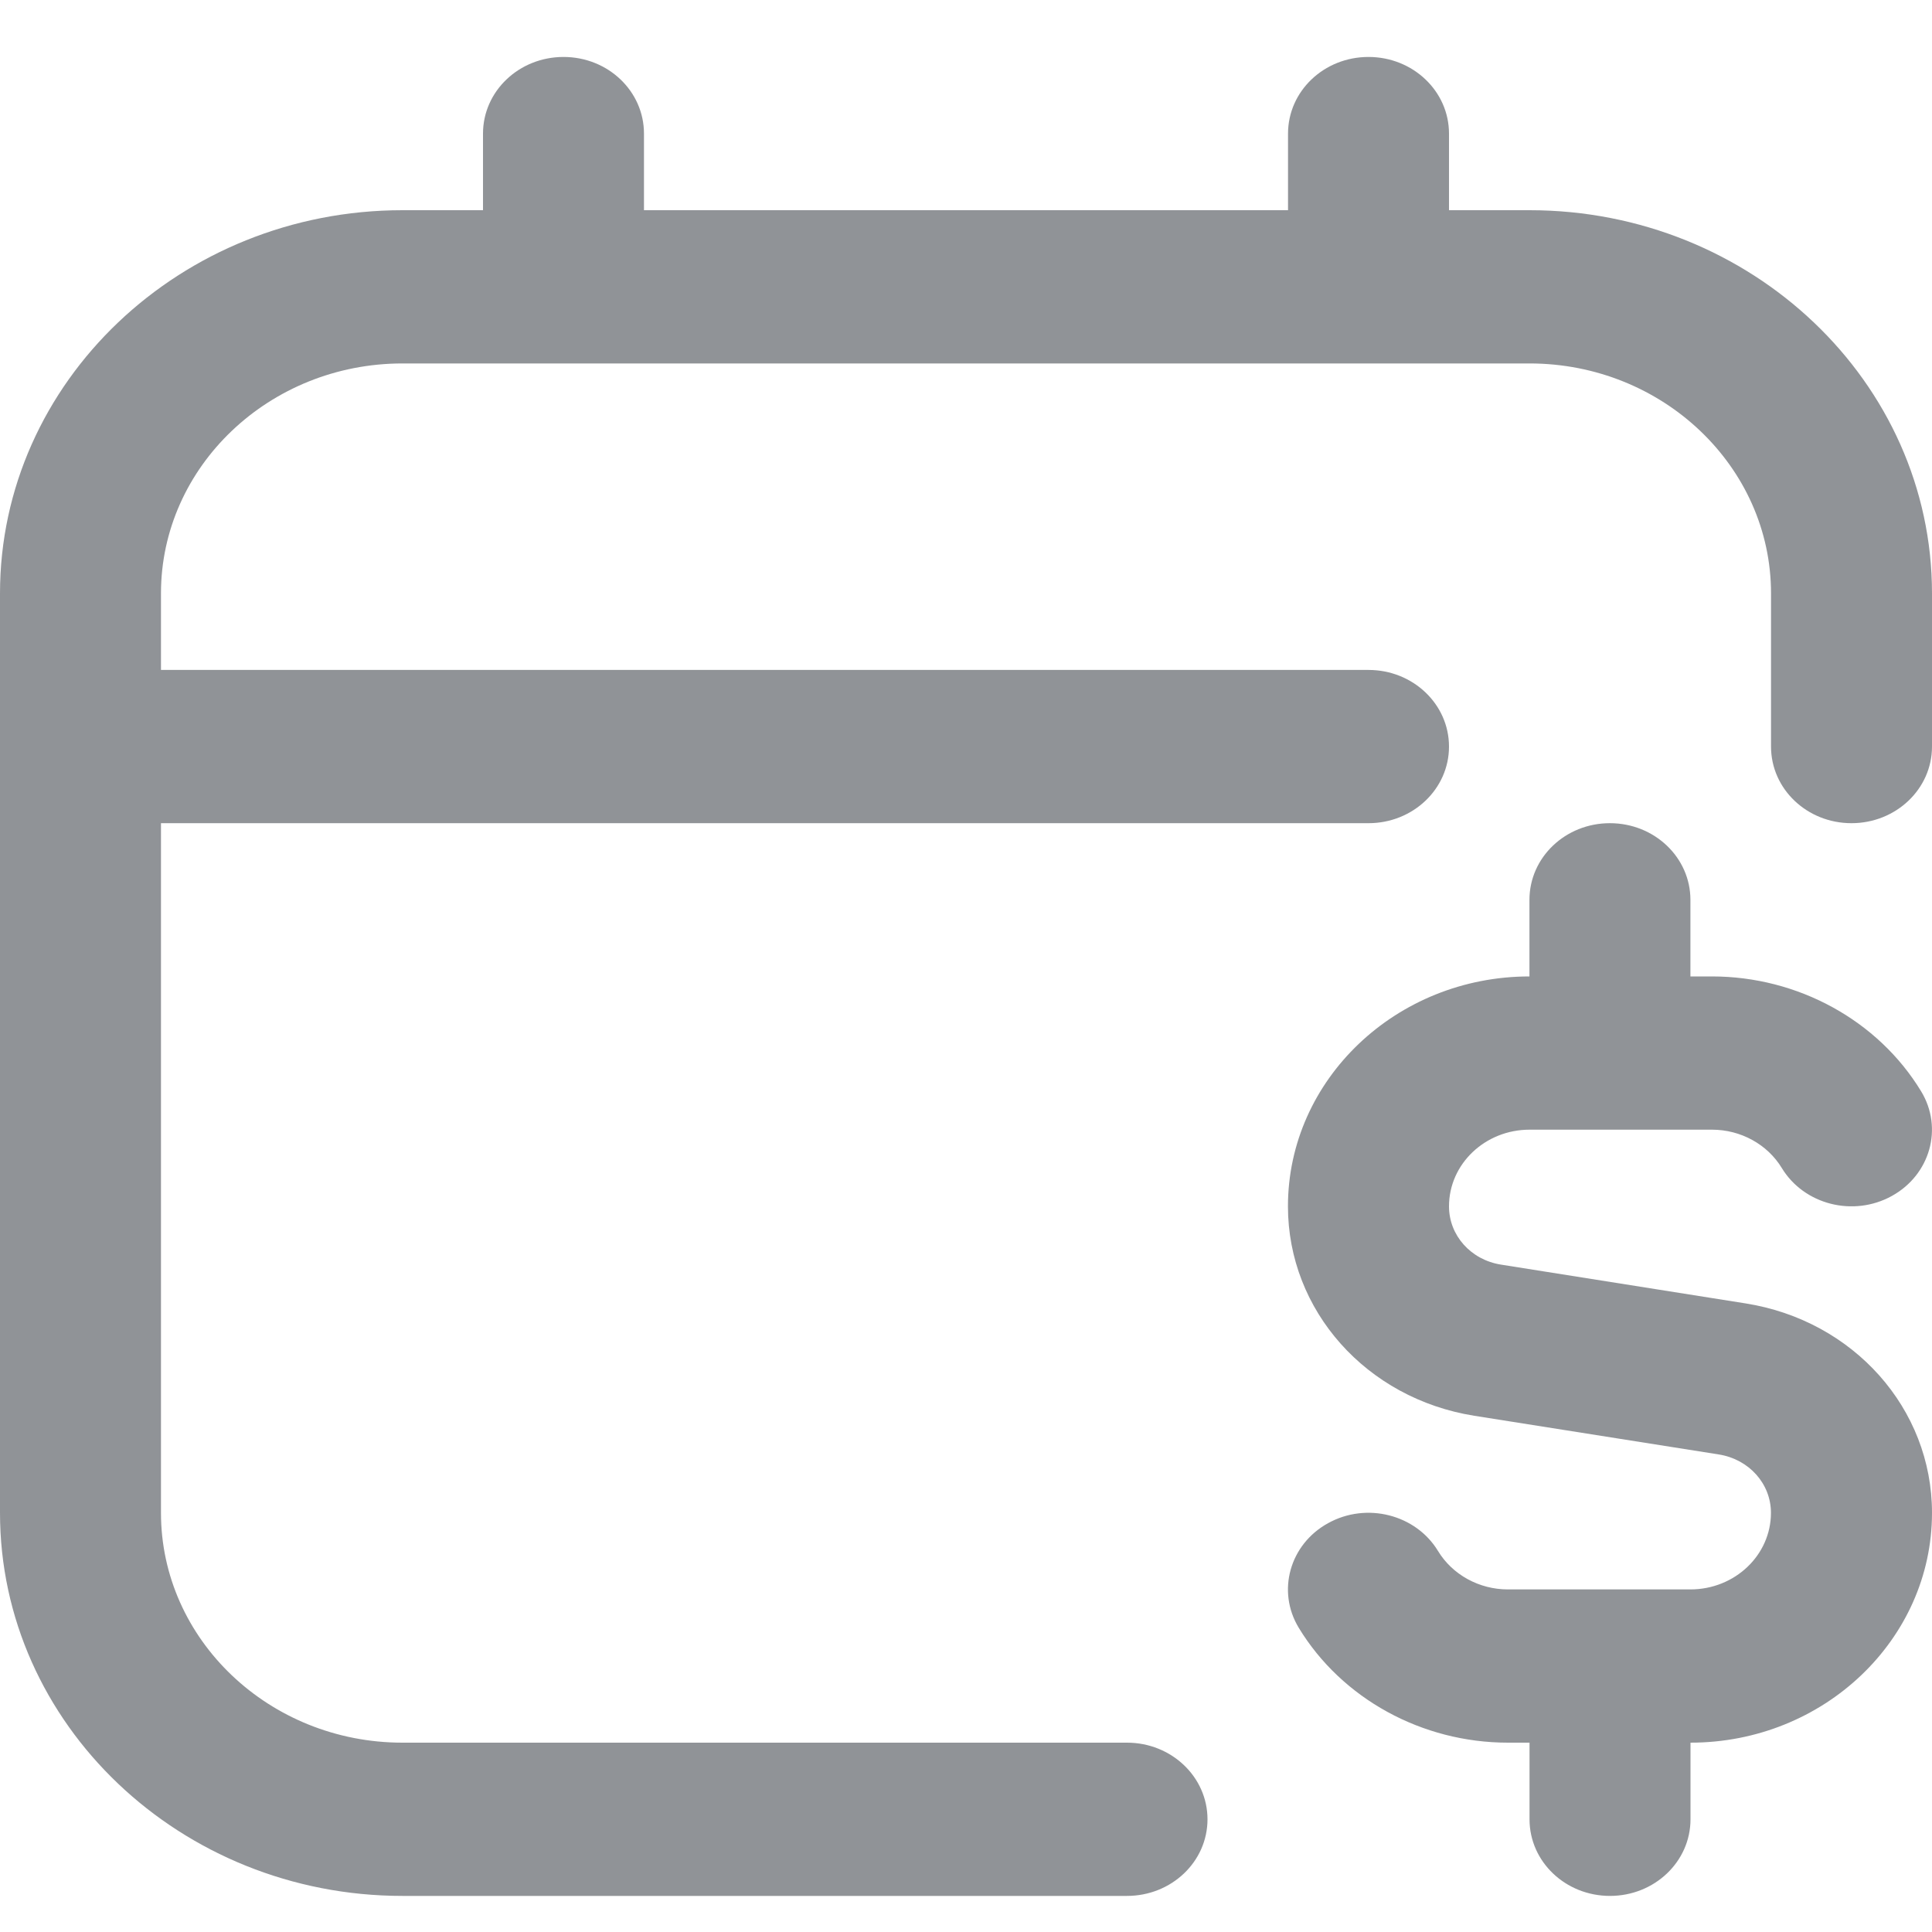 <svg width="25" height="25" viewBox="0 0 25 25" fill="none" xmlns="http://www.w3.org/2000/svg">
<path d="M25 19.576C25 21.216 23.598 22.55 21.875 22.55V23.542C21.875 24.09 21.409 24.533 20.833 24.533C20.257 24.533 19.792 24.09 19.792 23.542V22.55H19.512C18.401 22.55 17.363 21.981 16.806 21.064C16.518 20.589 16.689 19.983 17.185 19.71C17.684 19.433 18.322 19.598 18.608 20.07C18.795 20.378 19.141 20.567 19.512 20.567H21.874C22.449 20.567 22.916 20.123 22.916 19.576C22.916 19.2 22.633 18.884 22.244 18.821L19.077 18.32C17.679 18.097 16.666 16.957 16.666 15.61C16.666 13.97 18.068 12.635 19.791 12.635V11.644C19.791 11.095 20.256 10.652 20.832 10.652C21.408 10.652 21.874 11.095 21.874 11.644V12.635H22.153C23.265 12.635 24.302 13.204 24.859 14.121C25.148 14.596 24.977 15.202 24.48 15.476C23.98 15.752 23.344 15.587 23.057 15.115C22.871 14.808 22.525 14.618 22.154 14.618H19.792C19.217 14.618 18.75 15.062 18.75 15.61C18.75 15.986 19.032 16.302 19.422 16.364L22.588 16.866C23.986 17.088 25 18.228 25 19.576ZM19.792 2.72H18.75V1.729C18.75 1.18 18.284 0.737 17.708 0.737C17.132 0.737 16.667 1.18 16.667 1.729V2.72H8.333V1.729C8.333 1.18 7.868 0.737 7.292 0.737C6.716 0.737 6.25 1.18 6.25 1.729V2.72H5.208C2.336 2.72 0 4.944 0 7.678V19.576C0 22.309 2.336 24.533 5.208 24.533H14.583C15.159 24.533 15.625 24.09 15.625 23.542C15.625 22.994 15.159 22.55 14.583 22.55H5.208C3.485 22.55 2.083 21.216 2.083 19.576V10.652H17.708C18.284 10.652 18.75 10.209 18.75 9.661C18.75 9.112 18.284 8.669 17.708 8.669H2.083V7.678C2.083 6.038 3.485 4.703 5.208 4.703H19.792C21.515 4.703 22.917 6.038 22.917 7.678V9.661C22.917 10.209 23.382 10.652 23.958 10.652C24.534 10.652 25 10.209 25 9.661V7.678C25 4.944 22.663 2.72 19.792 2.72Z" fill="#222831" fill-opacity="0.5"/>
</svg>

